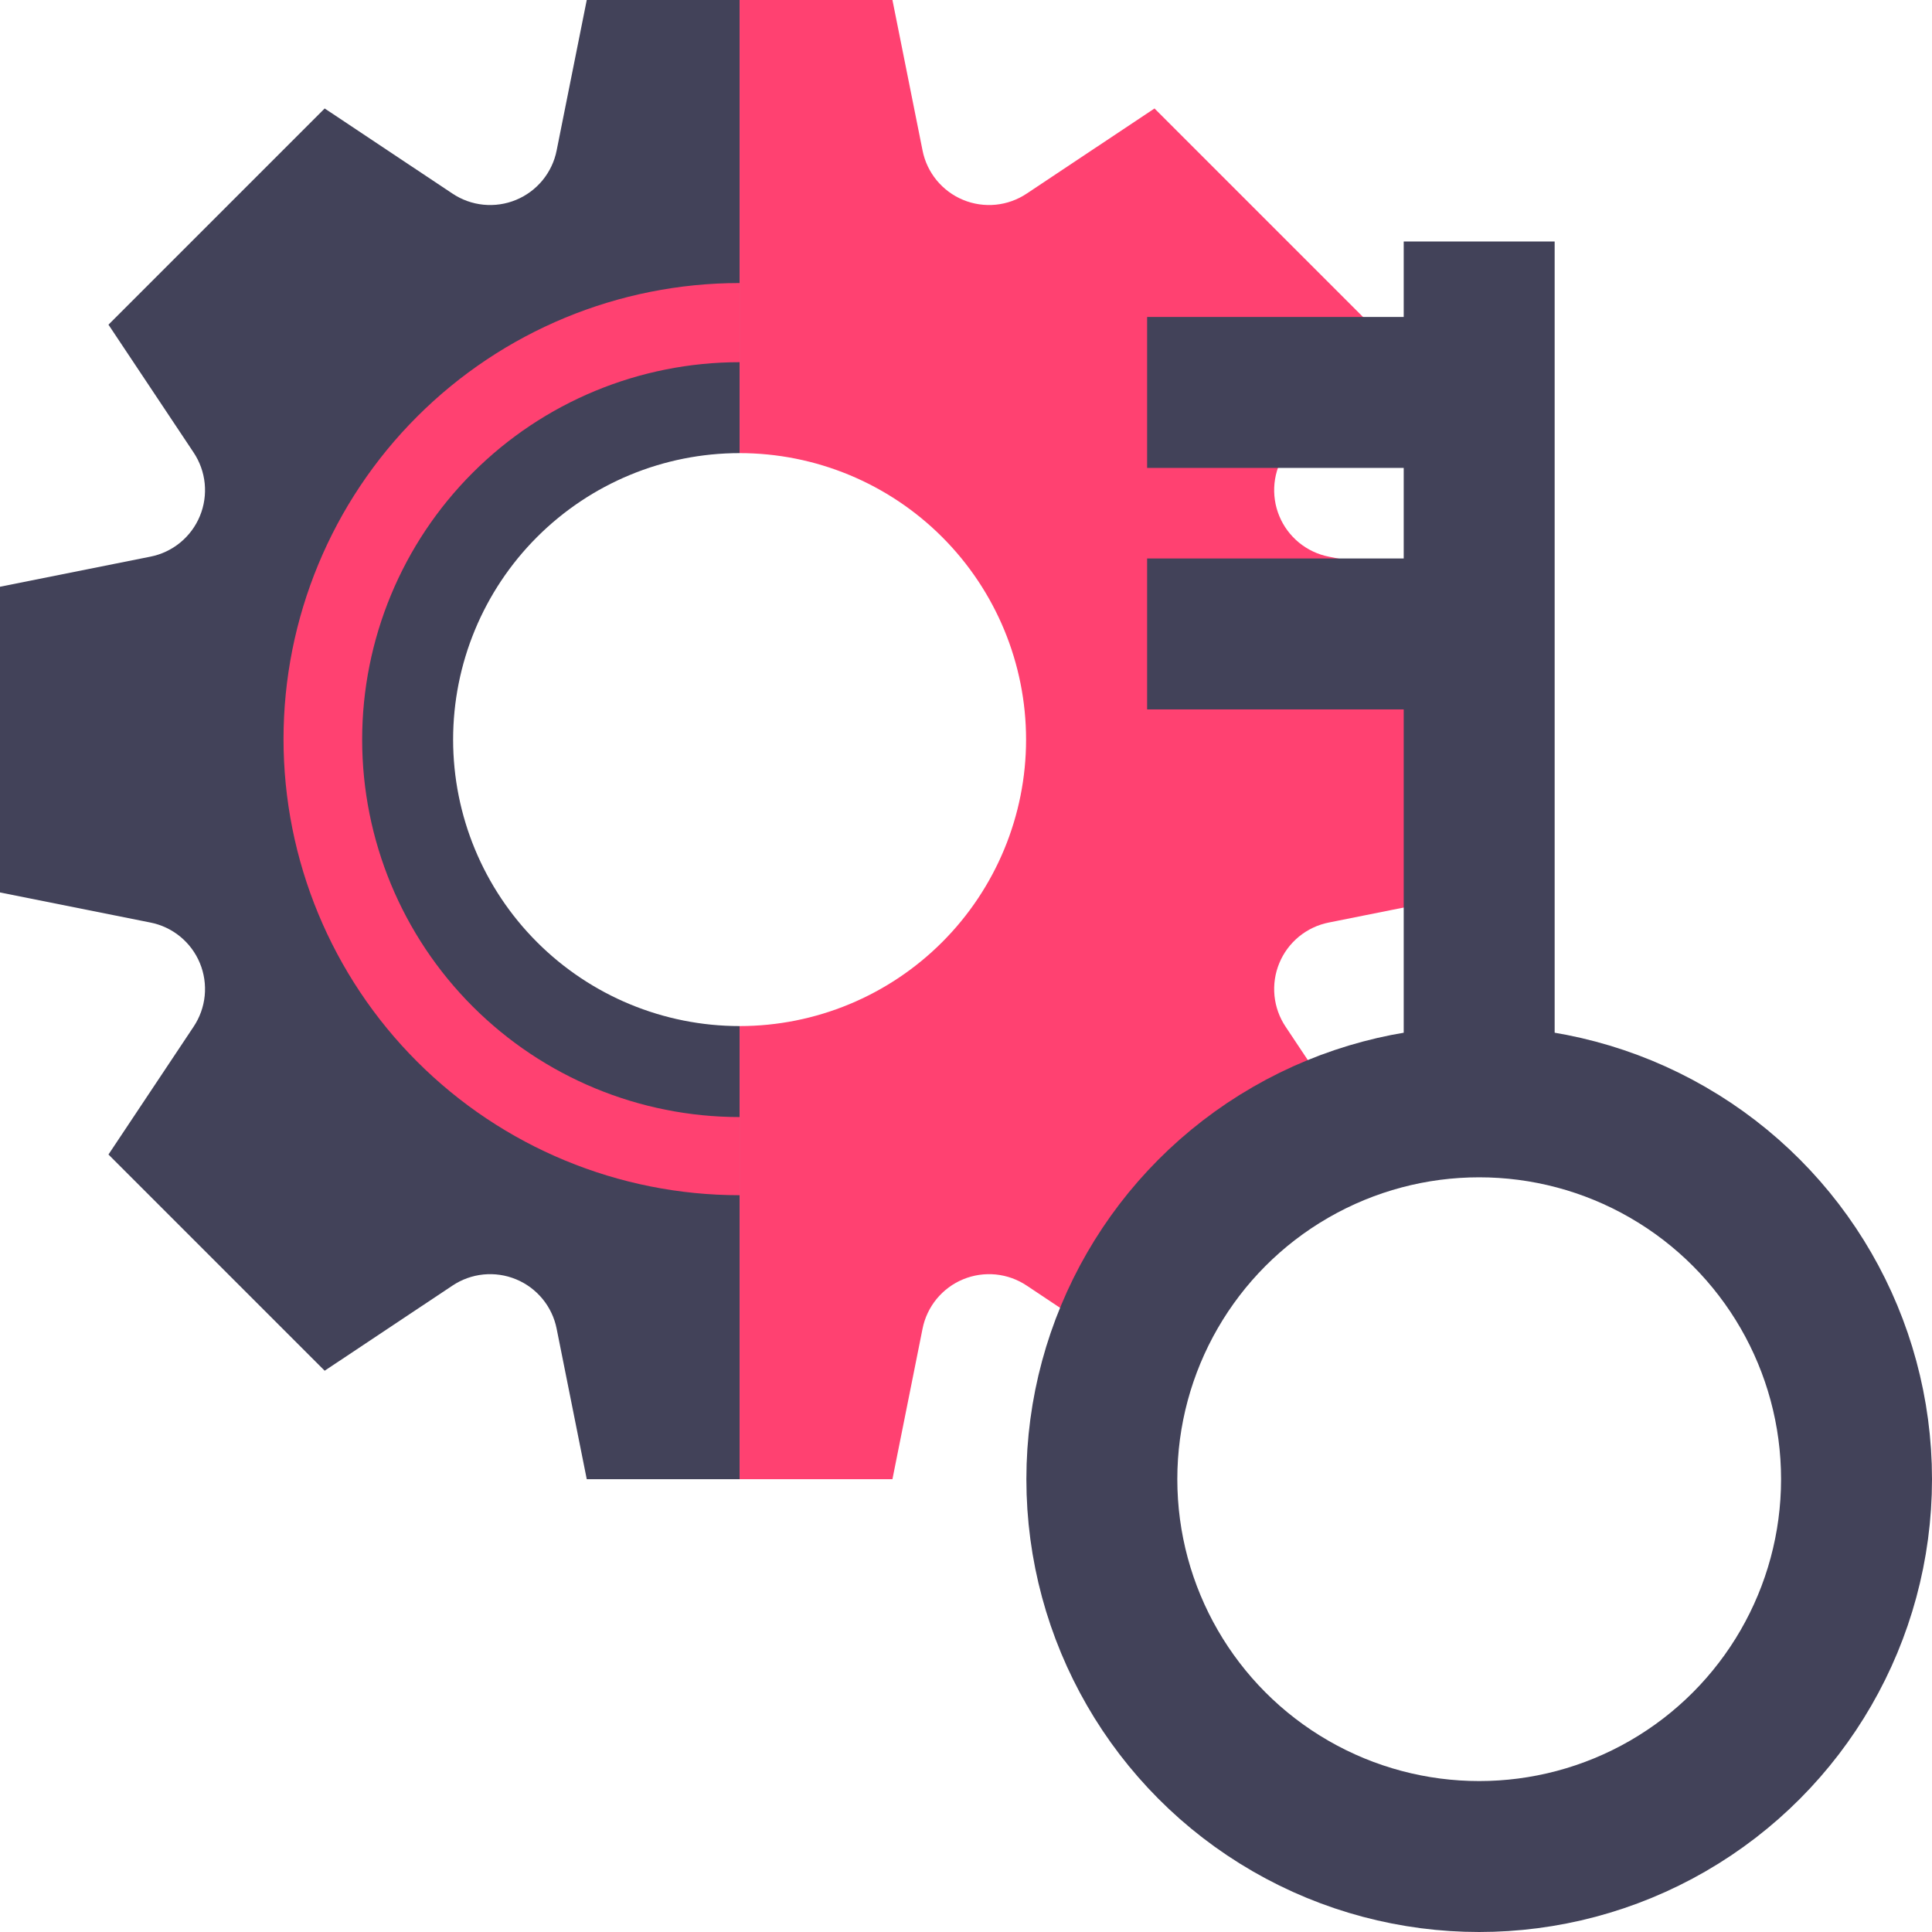 <?xml version="1.0" encoding="UTF-8"?>
<svg xmlns="http://www.w3.org/2000/svg" width="64" height="64" viewBox="0 0 64 64" fill="none">
  <path d="M33.99 24.5C33.99 21.983 32.99 19.57 31.21 17.79C29.43 16.01 27.017 15.01 24.5 15.01V0H29.563L30.56 4.982C30.631 5.345 30.792 5.684 31.026 5.97C31.261 6.256 31.562 6.48 31.904 6.621C32.246 6.763 32.617 6.817 32.986 6.781C33.354 6.744 33.707 6.617 34.014 6.411L38.245 3.593L45.407 10.755L42.589 14.986C42.383 15.293 42.256 15.646 42.219 16.014C42.183 16.383 42.237 16.754 42.379 17.096C42.52 17.438 42.744 17.739 43.03 17.974C43.316 18.208 43.656 18.369 44.018 18.44L49 19.437V29.563L44.018 30.56C43.656 30.631 43.316 30.792 43.03 31.026C42.744 31.261 42.52 31.562 42.379 31.904C42.237 32.246 42.183 32.617 42.219 32.986C42.256 33.354 42.383 33.707 42.589 34.014L45.407 38.245L38.245 45.407L34.014 42.589C33.707 42.383 33.354 42.256 32.986 42.219C32.617 42.183 32.246 42.237 31.904 42.379C31.562 42.52 31.261 42.744 31.026 43.03C30.792 43.316 30.631 43.656 30.56 44.018L29.563 49H24.5V33.99C27.017 33.99 29.43 32.99 31.21 31.21C32.99 29.43 33.99 27.017 33.99 24.5Z" fill="#FF4171"></path>
  <path d="M6.411 14.986L3.593 10.755L10.755 3.593L14.986 6.411C15.293 6.617 15.646 6.744 16.014 6.781C16.383 6.817 16.754 6.763 17.096 6.621C17.438 6.48 17.739 6.256 17.974 5.97C18.208 5.684 18.369 5.345 18.44 4.982L19.437 0H24.5V15.01C21.983 15.01 19.57 16.01 17.79 17.79C16.01 19.57 15.01 21.983 15.01 24.5C15.01 27.017 16.01 29.43 17.79 31.21C19.57 32.99 21.983 33.99 24.5 33.99V49H19.437L18.44 44.018C18.369 43.656 18.208 43.316 17.974 43.03C17.739 42.744 17.438 42.52 17.096 42.379C16.754 42.237 16.383 42.183 16.014 42.219C15.646 42.256 15.293 42.383 14.986 42.589L10.755 45.407L3.593 38.245L6.411 34.014C6.617 33.707 6.744 33.354 6.781 32.986C6.817 32.617 6.763 32.246 6.621 31.904C6.48 31.562 6.256 31.261 5.97 31.026C5.684 30.792 5.345 30.631 4.982 30.56L0 29.563V19.437L4.982 18.44C5.345 18.369 5.684 18.208 5.97 17.974C6.256 17.739 6.48 17.438 6.621 17.096C6.763 16.754 6.817 16.383 6.781 16.014C6.744 15.646 6.617 15.293 6.411 14.986Z" fill="#424259"></path>
  <path d="M24.5 11.998C21.184 11.998 18.004 13.315 15.659 15.66C13.314 18.004 11.997 21.185 11.997 24.501C11.997 27.817 13.314 30.997 15.659 33.342C18.004 35.687 21.184 37.004 24.5 37.004V39.593C20.493 39.593 16.65 38.001 13.817 35.167C10.983 32.334 9.392 28.491 9.392 24.484C9.392 20.477 10.983 16.634 13.817 13.801C16.65 10.968 20.493 9.376 24.5 9.376V11.965V11.998Z" fill="#FF4171"></path>
  <path d="M49 37V8" stroke="#424259" stroke-width="5"></path>
  <path d="M38 13H49" stroke="#424259" stroke-width="5"></path>
  <path d="M38 21H49" stroke="#424259" stroke-width="5"></path>
  <circle cx="49" cy="49" r="12.5" stroke="#424259" stroke-width="5"></circle>
</svg>
